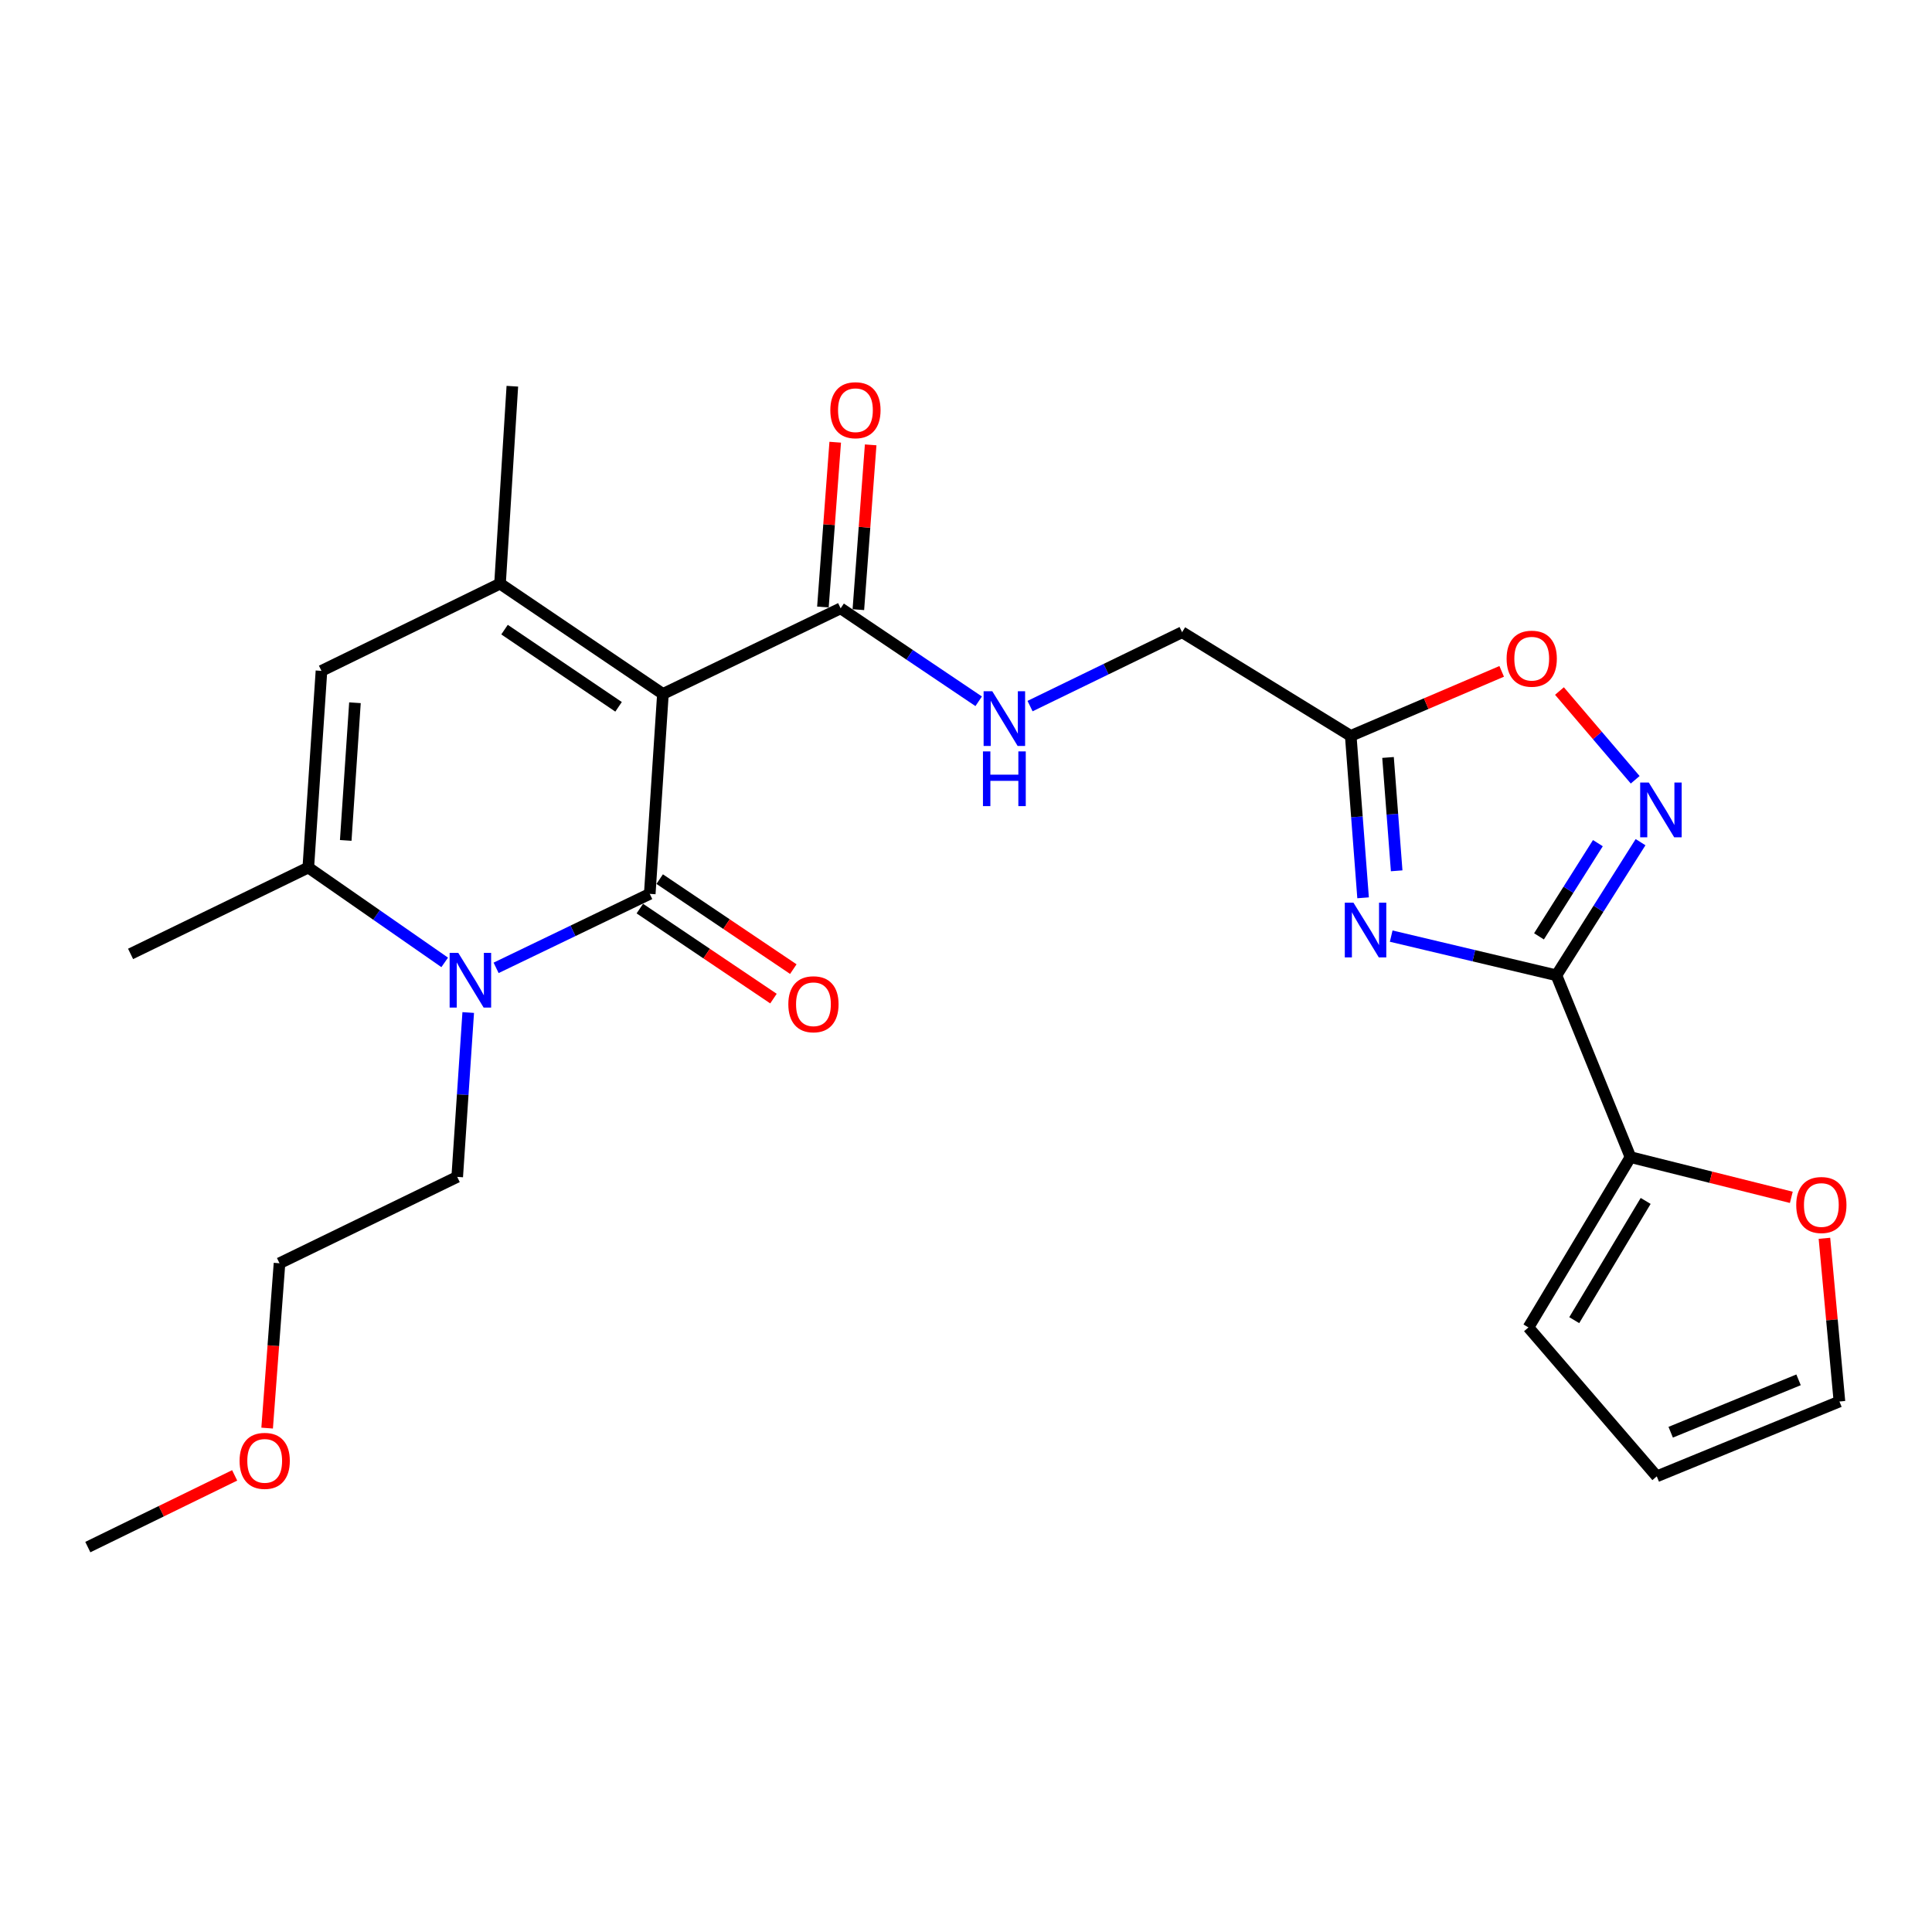 <?xml version='1.0' encoding='iso-8859-1'?>
<svg version='1.1' baseProfile='full'
              xmlns='http://www.w3.org/2000/svg'
                      xmlns:rdkit='http://www.rdkit.org/xml'
                      xmlns:xlink='http://www.w3.org/1999/xlink'
                  xml:space='preserve'
width='1000px' height='1000px' viewBox='0 0 1000 1000'>
<!-- END OF HEADER -->
<rect style='opacity:1.0;fill:#FFFFFF;stroke:none' width='1000' height='1000' x='0' y='0'> </rect>
<path class='bond-0' d='M 343.128,359.179 L 336.312,462.659' style='fill:none;fill-rule:evenodd;stroke:#000000;stroke-width:6px;stroke-linecap:butt;stroke-linejoin:miter;stroke-opacity:1' />
<path class='bond-4' d='M 343.128,359.179 L 258.812,302.1' style='fill:none;fill-rule:evenodd;stroke:#000000;stroke-width:6px;stroke-linecap:butt;stroke-linejoin:miter;stroke-opacity:1' />
<path class='bond-4' d='M 320.168,365.851 L 261.146,325.895' style='fill:none;fill-rule:evenodd;stroke:#000000;stroke-width:6px;stroke-linecap:butt;stroke-linejoin:miter;stroke-opacity:1' />
<path class='bond-9' d='M 343.128,359.179 L 435.11,314.875' style='fill:none;fill-rule:evenodd;stroke:#000000;stroke-width:6px;stroke-linecap:butt;stroke-linejoin:miter;stroke-opacity:1' />
<path class='bond-1' d='M 336.312,462.659 L 296.549,481.809' style='fill:none;fill-rule:evenodd;stroke:#000000;stroke-width:6px;stroke-linecap:butt;stroke-linejoin:miter;stroke-opacity:1' />
<path class='bond-1' d='M 296.549,481.809 L 256.787,500.959' style='fill:none;fill-rule:evenodd;stroke:#0000FF;stroke-width:6px;stroke-linecap:butt;stroke-linejoin:miter;stroke-opacity:1' />
<path class='bond-13' d='M 331.173,470.288 L 365.759,493.581' style='fill:none;fill-rule:evenodd;stroke:#000000;stroke-width:6px;stroke-linecap:butt;stroke-linejoin:miter;stroke-opacity:1' />
<path class='bond-13' d='M 365.759,493.581 L 400.345,516.873' style='fill:none;fill-rule:evenodd;stroke:#FF0000;stroke-width:6px;stroke-linecap:butt;stroke-linejoin:miter;stroke-opacity:1' />
<path class='bond-13' d='M 341.45,455.03 L 376.036,478.322' style='fill:none;fill-rule:evenodd;stroke:#000000;stroke-width:6px;stroke-linecap:butt;stroke-linejoin:miter;stroke-opacity:1' />
<path class='bond-13' d='M 376.036,478.322 L 410.621,501.614' style='fill:none;fill-rule:evenodd;stroke:#FF0000;stroke-width:6px;stroke-linecap:butt;stroke-linejoin:miter;stroke-opacity:1' />
<path class='bond-20' d='M 242.352,524.083 L 239.503,566.619' style='fill:none;fill-rule:evenodd;stroke:#0000FF;stroke-width:6px;stroke-linecap:butt;stroke-linejoin:miter;stroke-opacity:1' />
<path class='bond-20' d='M 239.503,566.619 L 236.654,609.156' style='fill:none;fill-rule:evenodd;stroke:#000000;stroke-width:6px;stroke-linecap:butt;stroke-linejoin:miter;stroke-opacity:1' />
<path class='bond-26' d='M 230.176,498.128 L 194.875,473.582' style='fill:none;fill-rule:evenodd;stroke:#0000FF;stroke-width:6px;stroke-linecap:butt;stroke-linejoin:miter;stroke-opacity:1' />
<path class='bond-26' d='M 194.875,473.582 L 159.573,449.036' style='fill:none;fill-rule:evenodd;stroke:#000000;stroke-width:6px;stroke-linecap:butt;stroke-linejoin:miter;stroke-opacity:1' />
<path class='bond-2' d='M 805.603,504.817 L 762.843,494.675' style='fill:none;fill-rule:evenodd;stroke:#000000;stroke-width:6px;stroke-linecap:butt;stroke-linejoin:miter;stroke-opacity:1' />
<path class='bond-2' d='M 762.843,494.675 L 720.083,484.532' style='fill:none;fill-rule:evenodd;stroke:#0000FF;stroke-width:6px;stroke-linecap:butt;stroke-linejoin:miter;stroke-opacity:1' />
<path class='bond-10' d='M 805.603,504.817 L 843.929,598.925' style='fill:none;fill-rule:evenodd;stroke:#000000;stroke-width:6px;stroke-linecap:butt;stroke-linejoin:miter;stroke-opacity:1' />
<path class='bond-27' d='M 805.603,504.817 L 827.373,470.361' style='fill:none;fill-rule:evenodd;stroke:#000000;stroke-width:6px;stroke-linecap:butt;stroke-linejoin:miter;stroke-opacity:1' />
<path class='bond-27' d='M 827.373,470.361 L 849.143,435.904' style='fill:none;fill-rule:evenodd;stroke:#0000FF;stroke-width:6px;stroke-linecap:butt;stroke-linejoin:miter;stroke-opacity:1' />
<path class='bond-27' d='M 796.582,484.654 L 811.821,460.535' style='fill:none;fill-rule:evenodd;stroke:#000000;stroke-width:6px;stroke-linecap:butt;stroke-linejoin:miter;stroke-opacity:1' />
<path class='bond-27' d='M 811.821,460.535 L 827.059,436.415' style='fill:none;fill-rule:evenodd;stroke:#0000FF;stroke-width:6px;stroke-linecap:butt;stroke-linejoin:miter;stroke-opacity:1' />
<path class='bond-3' d='M 705.532,464.703 L 702.336,422.795' style='fill:none;fill-rule:evenodd;stroke:#0000FF;stroke-width:6px;stroke-linecap:butt;stroke-linejoin:miter;stroke-opacity:1' />
<path class='bond-3' d='M 702.336,422.795 L 699.139,380.887' style='fill:none;fill-rule:evenodd;stroke:#000000;stroke-width:6px;stroke-linecap:butt;stroke-linejoin:miter;stroke-opacity:1' />
<path class='bond-3' d='M 722.916,450.731 L 720.679,421.396' style='fill:none;fill-rule:evenodd;stroke:#0000FF;stroke-width:6px;stroke-linecap:butt;stroke-linejoin:miter;stroke-opacity:1' />
<path class='bond-3' d='M 720.679,421.396 L 718.441,392.06' style='fill:none;fill-rule:evenodd;stroke:#000000;stroke-width:6px;stroke-linecap:butt;stroke-linejoin:miter;stroke-opacity:1' />
<path class='bond-7' d='M 258.812,302.1 L 166.39,347.242' style='fill:none;fill-rule:evenodd;stroke:#000000;stroke-width:6px;stroke-linecap:butt;stroke-linejoin:miter;stroke-opacity:1' />
<path class='bond-21' d='M 258.812,302.1 L 265.189,199.908' style='fill:none;fill-rule:evenodd;stroke:#000000;stroke-width:6px;stroke-linecap:butt;stroke-linejoin:miter;stroke-opacity:1' />
<path class='bond-5' d='M 846.373,403.61 L 826.774,380.644' style='fill:none;fill-rule:evenodd;stroke:#0000FF;stroke-width:6px;stroke-linecap:butt;stroke-linejoin:miter;stroke-opacity:1' />
<path class='bond-5' d='M 826.774,380.644 L 807.174,357.677' style='fill:none;fill-rule:evenodd;stroke:#FF0000;stroke-width:6px;stroke-linecap:butt;stroke-linejoin:miter;stroke-opacity:1' />
<path class='bond-6' d='M 159.573,449.036 L 166.39,347.242' style='fill:none;fill-rule:evenodd;stroke:#000000;stroke-width:6px;stroke-linecap:butt;stroke-linejoin:miter;stroke-opacity:1' />
<path class='bond-6' d='M 178.951,434.996 L 183.723,363.74' style='fill:none;fill-rule:evenodd;stroke:#000000;stroke-width:6px;stroke-linecap:butt;stroke-linejoin:miter;stroke-opacity:1' />
<path class='bond-22' d='M 159.573,449.036 L 67.591,493.739' style='fill:none;fill-rule:evenodd;stroke:#000000;stroke-width:6px;stroke-linecap:butt;stroke-linejoin:miter;stroke-opacity:1' />
<path class='bond-8' d='M 699.139,380.887 L 611.848,327.231' style='fill:none;fill-rule:evenodd;stroke:#000000;stroke-width:6px;stroke-linecap:butt;stroke-linejoin:miter;stroke-opacity:1' />
<path class='bond-11' d='M 699.139,380.887 L 738.205,364.193' style='fill:none;fill-rule:evenodd;stroke:#000000;stroke-width:6px;stroke-linecap:butt;stroke-linejoin:miter;stroke-opacity:1' />
<path class='bond-11' d='M 738.205,364.193 L 777.271,347.498' style='fill:none;fill-rule:evenodd;stroke:#FF0000;stroke-width:6px;stroke-linecap:butt;stroke-linejoin:miter;stroke-opacity:1' />
<path class='bond-12' d='M 435.11,314.875 L 470.836,338.929' style='fill:none;fill-rule:evenodd;stroke:#000000;stroke-width:6px;stroke-linecap:butt;stroke-linejoin:miter;stroke-opacity:1' />
<path class='bond-12' d='M 470.836,338.929 L 506.562,362.983' style='fill:none;fill-rule:evenodd;stroke:#0000FF;stroke-width:6px;stroke-linecap:butt;stroke-linejoin:miter;stroke-opacity:1' />
<path class='bond-16' d='M 444.283,315.56 L 447.468,272.911' style='fill:none;fill-rule:evenodd;stroke:#000000;stroke-width:6px;stroke-linecap:butt;stroke-linejoin:miter;stroke-opacity:1' />
<path class='bond-16' d='M 447.468,272.911 L 450.654,230.261' style='fill:none;fill-rule:evenodd;stroke:#FF0000;stroke-width:6px;stroke-linecap:butt;stroke-linejoin:miter;stroke-opacity:1' />
<path class='bond-16' d='M 425.938,314.19 L 429.123,271.541' style='fill:none;fill-rule:evenodd;stroke:#000000;stroke-width:6px;stroke-linecap:butt;stroke-linejoin:miter;stroke-opacity:1' />
<path class='bond-16' d='M 429.123,271.541 L 432.308,228.891' style='fill:none;fill-rule:evenodd;stroke:#FF0000;stroke-width:6px;stroke-linecap:butt;stroke-linejoin:miter;stroke-opacity:1' />
<path class='bond-14' d='M 843.929,598.925 L 885.555,609.333' style='fill:none;fill-rule:evenodd;stroke:#000000;stroke-width:6px;stroke-linecap:butt;stroke-linejoin:miter;stroke-opacity:1' />
<path class='bond-14' d='M 885.555,609.333 L 927.182,619.74' style='fill:none;fill-rule:evenodd;stroke:#FF0000;stroke-width:6px;stroke-linecap:butt;stroke-linejoin:miter;stroke-opacity:1' />
<path class='bond-15' d='M 843.929,598.925 L 791.121,687.085' style='fill:none;fill-rule:evenodd;stroke:#000000;stroke-width:6px;stroke-linecap:butt;stroke-linejoin:miter;stroke-opacity:1' />
<path class='bond-15' d='M 851.789,621.602 L 814.824,683.314' style='fill:none;fill-rule:evenodd;stroke:#000000;stroke-width:6px;stroke-linecap:butt;stroke-linejoin:miter;stroke-opacity:1' />
<path class='bond-18' d='M 533.153,365.473 L 572.501,346.352' style='fill:none;fill-rule:evenodd;stroke:#0000FF;stroke-width:6px;stroke-linecap:butt;stroke-linejoin:miter;stroke-opacity:1' />
<path class='bond-18' d='M 572.501,346.352 L 611.848,327.231' style='fill:none;fill-rule:evenodd;stroke:#000000;stroke-width:6px;stroke-linecap:butt;stroke-linejoin:miter;stroke-opacity:1' />
<path class='bond-17' d='M 944.32,640.943 L 948.205,683.177' style='fill:none;fill-rule:evenodd;stroke:#FF0000;stroke-width:6px;stroke-linecap:butt;stroke-linejoin:miter;stroke-opacity:1' />
<path class='bond-17' d='M 948.205,683.177 L 952.089,725.41' style='fill:none;fill-rule:evenodd;stroke:#000000;stroke-width:6px;stroke-linecap:butt;stroke-linejoin:miter;stroke-opacity:1' />
<path class='bond-19' d='M 791.121,687.085 L 857.542,764.155' style='fill:none;fill-rule:evenodd;stroke:#000000;stroke-width:6px;stroke-linecap:butt;stroke-linejoin:miter;stroke-opacity:1' />
<path class='bond-28' d='M 952.089,725.41 L 857.542,764.155' style='fill:none;fill-rule:evenodd;stroke:#000000;stroke-width:6px;stroke-linecap:butt;stroke-linejoin:miter;stroke-opacity:1' />
<path class='bond-28' d='M 930.932,714.2 L 864.749,741.321' style='fill:none;fill-rule:evenodd;stroke:#000000;stroke-width:6px;stroke-linecap:butt;stroke-linejoin:miter;stroke-opacity:1' />
<path class='bond-24' d='M 236.654,609.156 L 144.672,653.859' style='fill:none;fill-rule:evenodd;stroke:#000000;stroke-width:6px;stroke-linecap:butt;stroke-linejoin:miter;stroke-opacity:1' />
<path class='bond-23' d='M 138.273,739.179 L 141.473,696.519' style='fill:none;fill-rule:evenodd;stroke:#FF0000;stroke-width:6px;stroke-linecap:butt;stroke-linejoin:miter;stroke-opacity:1' />
<path class='bond-23' d='M 141.473,696.519 L 144.672,653.859' style='fill:none;fill-rule:evenodd;stroke:#000000;stroke-width:6px;stroke-linecap:butt;stroke-linejoin:miter;stroke-opacity:1' />
<path class='bond-25' d='M 121.46,763.654 L 83.457,782.214' style='fill:none;fill-rule:evenodd;stroke:#FF0000;stroke-width:6px;stroke-linecap:butt;stroke-linejoin:miter;stroke-opacity:1' />
<path class='bond-25' d='M 83.457,782.214 L 45.455,800.774' style='fill:none;fill-rule:evenodd;stroke:#000000;stroke-width:6px;stroke-linecap:butt;stroke-linejoin:miter;stroke-opacity:1' />
<path  class='atom-2' d='M 237.211 493.212
L 246.491 508.212
Q 247.411 509.692, 248.891 512.372
Q 250.371 515.052, 250.451 515.212
L 250.451 493.212
L 254.211 493.212
L 254.211 521.532
L 250.331 521.532
L 240.371 505.132
Q 239.211 503.212, 237.971 501.012
Q 236.771 498.812, 236.411 498.132
L 236.411 521.532
L 232.731 521.532
L 232.731 493.212
L 237.211 493.212
' fill='#0000FF'/>
<path  class='atom-4' d='M 700.544 467.222
L 709.824 482.222
Q 710.744 483.702, 712.224 486.382
Q 713.704 489.062, 713.784 489.222
L 713.784 467.222
L 717.544 467.222
L 717.544 495.542
L 713.664 495.542
L 703.704 479.142
Q 702.544 477.222, 701.304 475.022
Q 700.104 472.822, 699.744 472.142
L 699.744 495.542
L 696.064 495.542
L 696.064 467.222
L 700.544 467.222
' fill='#0000FF'/>
<path  class='atom-6' d='M 853.428 405.053
L 862.708 420.053
Q 863.628 421.533, 865.108 424.213
Q 866.588 426.893, 866.668 427.053
L 866.668 405.053
L 870.428 405.053
L 870.428 433.373
L 866.548 433.373
L 856.588 416.973
Q 855.428 415.053, 854.188 412.853
Q 852.988 410.653, 852.628 409.973
L 852.628 433.373
L 848.948 433.373
L 848.948 405.053
L 853.428 405.053
' fill='#0000FF'/>
<path  class='atom-12' d='M 779.818 340.935
Q 779.818 334.135, 783.178 330.335
Q 786.538 326.535, 792.818 326.535
Q 799.098 326.535, 802.458 330.335
Q 805.818 334.135, 805.818 340.935
Q 805.818 347.815, 802.418 351.735
Q 799.018 355.615, 792.818 355.615
Q 786.578 355.615, 783.178 351.735
Q 779.818 347.855, 779.818 340.935
M 792.818 352.415
Q 797.138 352.415, 799.458 349.535
Q 801.818 346.615, 801.818 340.935
Q 801.818 335.375, 799.458 332.575
Q 797.138 329.735, 792.818 329.735
Q 788.498 329.735, 786.138 332.535
Q 783.818 335.335, 783.818 340.935
Q 783.818 346.655, 786.138 349.535
Q 788.498 352.415, 792.818 352.415
' fill='#FF0000'/>
<path  class='atom-13' d='M 513.596 357.774
L 522.876 372.774
Q 523.796 374.254, 525.276 376.934
Q 526.756 379.614, 526.836 379.774
L 526.836 357.774
L 530.596 357.774
L 530.596 386.094
L 526.716 386.094
L 516.756 369.694
Q 515.596 367.774, 514.356 365.574
Q 513.156 363.374, 512.796 362.694
L 512.796 386.094
L 509.116 386.094
L 509.116 357.774
L 513.596 357.774
' fill='#0000FF'/>
<path  class='atom-13' d='M 508.776 388.926
L 512.616 388.926
L 512.616 400.966
L 527.096 400.966
L 527.096 388.926
L 530.936 388.926
L 530.936 417.246
L 527.096 417.246
L 527.096 404.166
L 512.616 404.166
L 512.616 417.246
L 508.776 417.246
L 508.776 388.926
' fill='#0000FF'/>
<path  class='atom-14' d='M 408.037 519.798
Q 408.037 512.998, 411.397 509.198
Q 414.757 505.398, 421.037 505.398
Q 427.317 505.398, 430.677 509.198
Q 434.037 512.998, 434.037 519.798
Q 434.037 526.678, 430.637 530.598
Q 427.237 534.478, 421.037 534.478
Q 414.797 534.478, 411.397 530.598
Q 408.037 526.718, 408.037 519.798
M 421.037 531.278
Q 425.357 531.278, 427.677 528.398
Q 430.037 525.478, 430.037 519.798
Q 430.037 514.238, 427.677 511.438
Q 425.357 508.598, 421.037 508.598
Q 416.717 508.598, 414.357 511.398
Q 412.037 514.198, 412.037 519.798
Q 412.037 525.518, 414.357 528.398
Q 416.717 531.278, 421.037 531.278
' fill='#FF0000'/>
<path  class='atom-15' d='M 929.728 623.707
Q 929.728 616.907, 933.088 613.107
Q 936.448 609.307, 942.728 609.307
Q 949.008 609.307, 952.368 613.107
Q 955.728 616.907, 955.728 623.707
Q 955.728 630.587, 952.328 634.507
Q 948.928 638.387, 942.728 638.387
Q 936.488 638.387, 933.088 634.507
Q 929.728 630.627, 929.728 623.707
M 942.728 635.187
Q 947.048 635.187, 949.368 632.307
Q 951.728 629.387, 951.728 623.707
Q 951.728 618.147, 949.368 615.347
Q 947.048 612.507, 942.728 612.507
Q 938.408 612.507, 936.048 615.307
Q 933.728 618.107, 933.728 623.707
Q 933.728 629.427, 936.048 632.307
Q 938.408 635.187, 942.728 635.187
' fill='#FF0000'/>
<path  class='atom-17' d='M 429.775 212.323
Q 429.775 205.523, 433.135 201.723
Q 436.495 197.923, 442.775 197.923
Q 449.055 197.923, 452.415 201.723
Q 455.775 205.523, 455.775 212.323
Q 455.775 219.203, 452.375 223.123
Q 448.975 227.003, 442.775 227.003
Q 436.535 227.003, 433.135 223.123
Q 429.775 219.243, 429.775 212.323
M 442.775 223.803
Q 447.095 223.803, 449.415 220.923
Q 451.775 218.003, 451.775 212.323
Q 451.775 206.763, 449.415 203.963
Q 447.095 201.123, 442.775 201.123
Q 438.455 201.123, 436.095 203.923
Q 433.775 206.723, 433.775 212.323
Q 433.775 218.043, 436.095 220.923
Q 438.455 223.803, 442.775 223.803
' fill='#FF0000'/>
<path  class='atom-24' d='M 124.007 756.141
Q 124.007 749.341, 127.367 745.541
Q 130.727 741.741, 137.007 741.741
Q 143.287 741.741, 146.647 745.541
Q 150.007 749.341, 150.007 756.141
Q 150.007 763.021, 146.607 766.941
Q 143.207 770.821, 137.007 770.821
Q 130.767 770.821, 127.367 766.941
Q 124.007 763.061, 124.007 756.141
M 137.007 767.621
Q 141.327 767.621, 143.647 764.741
Q 146.007 761.821, 146.007 756.141
Q 146.007 750.581, 143.647 747.781
Q 141.327 744.941, 137.007 744.941
Q 132.687 744.941, 130.327 747.741
Q 128.007 750.541, 128.007 756.141
Q 128.007 761.861, 130.327 764.741
Q 132.687 767.621, 137.007 767.621
' fill='#FF0000'/>
</svg>
